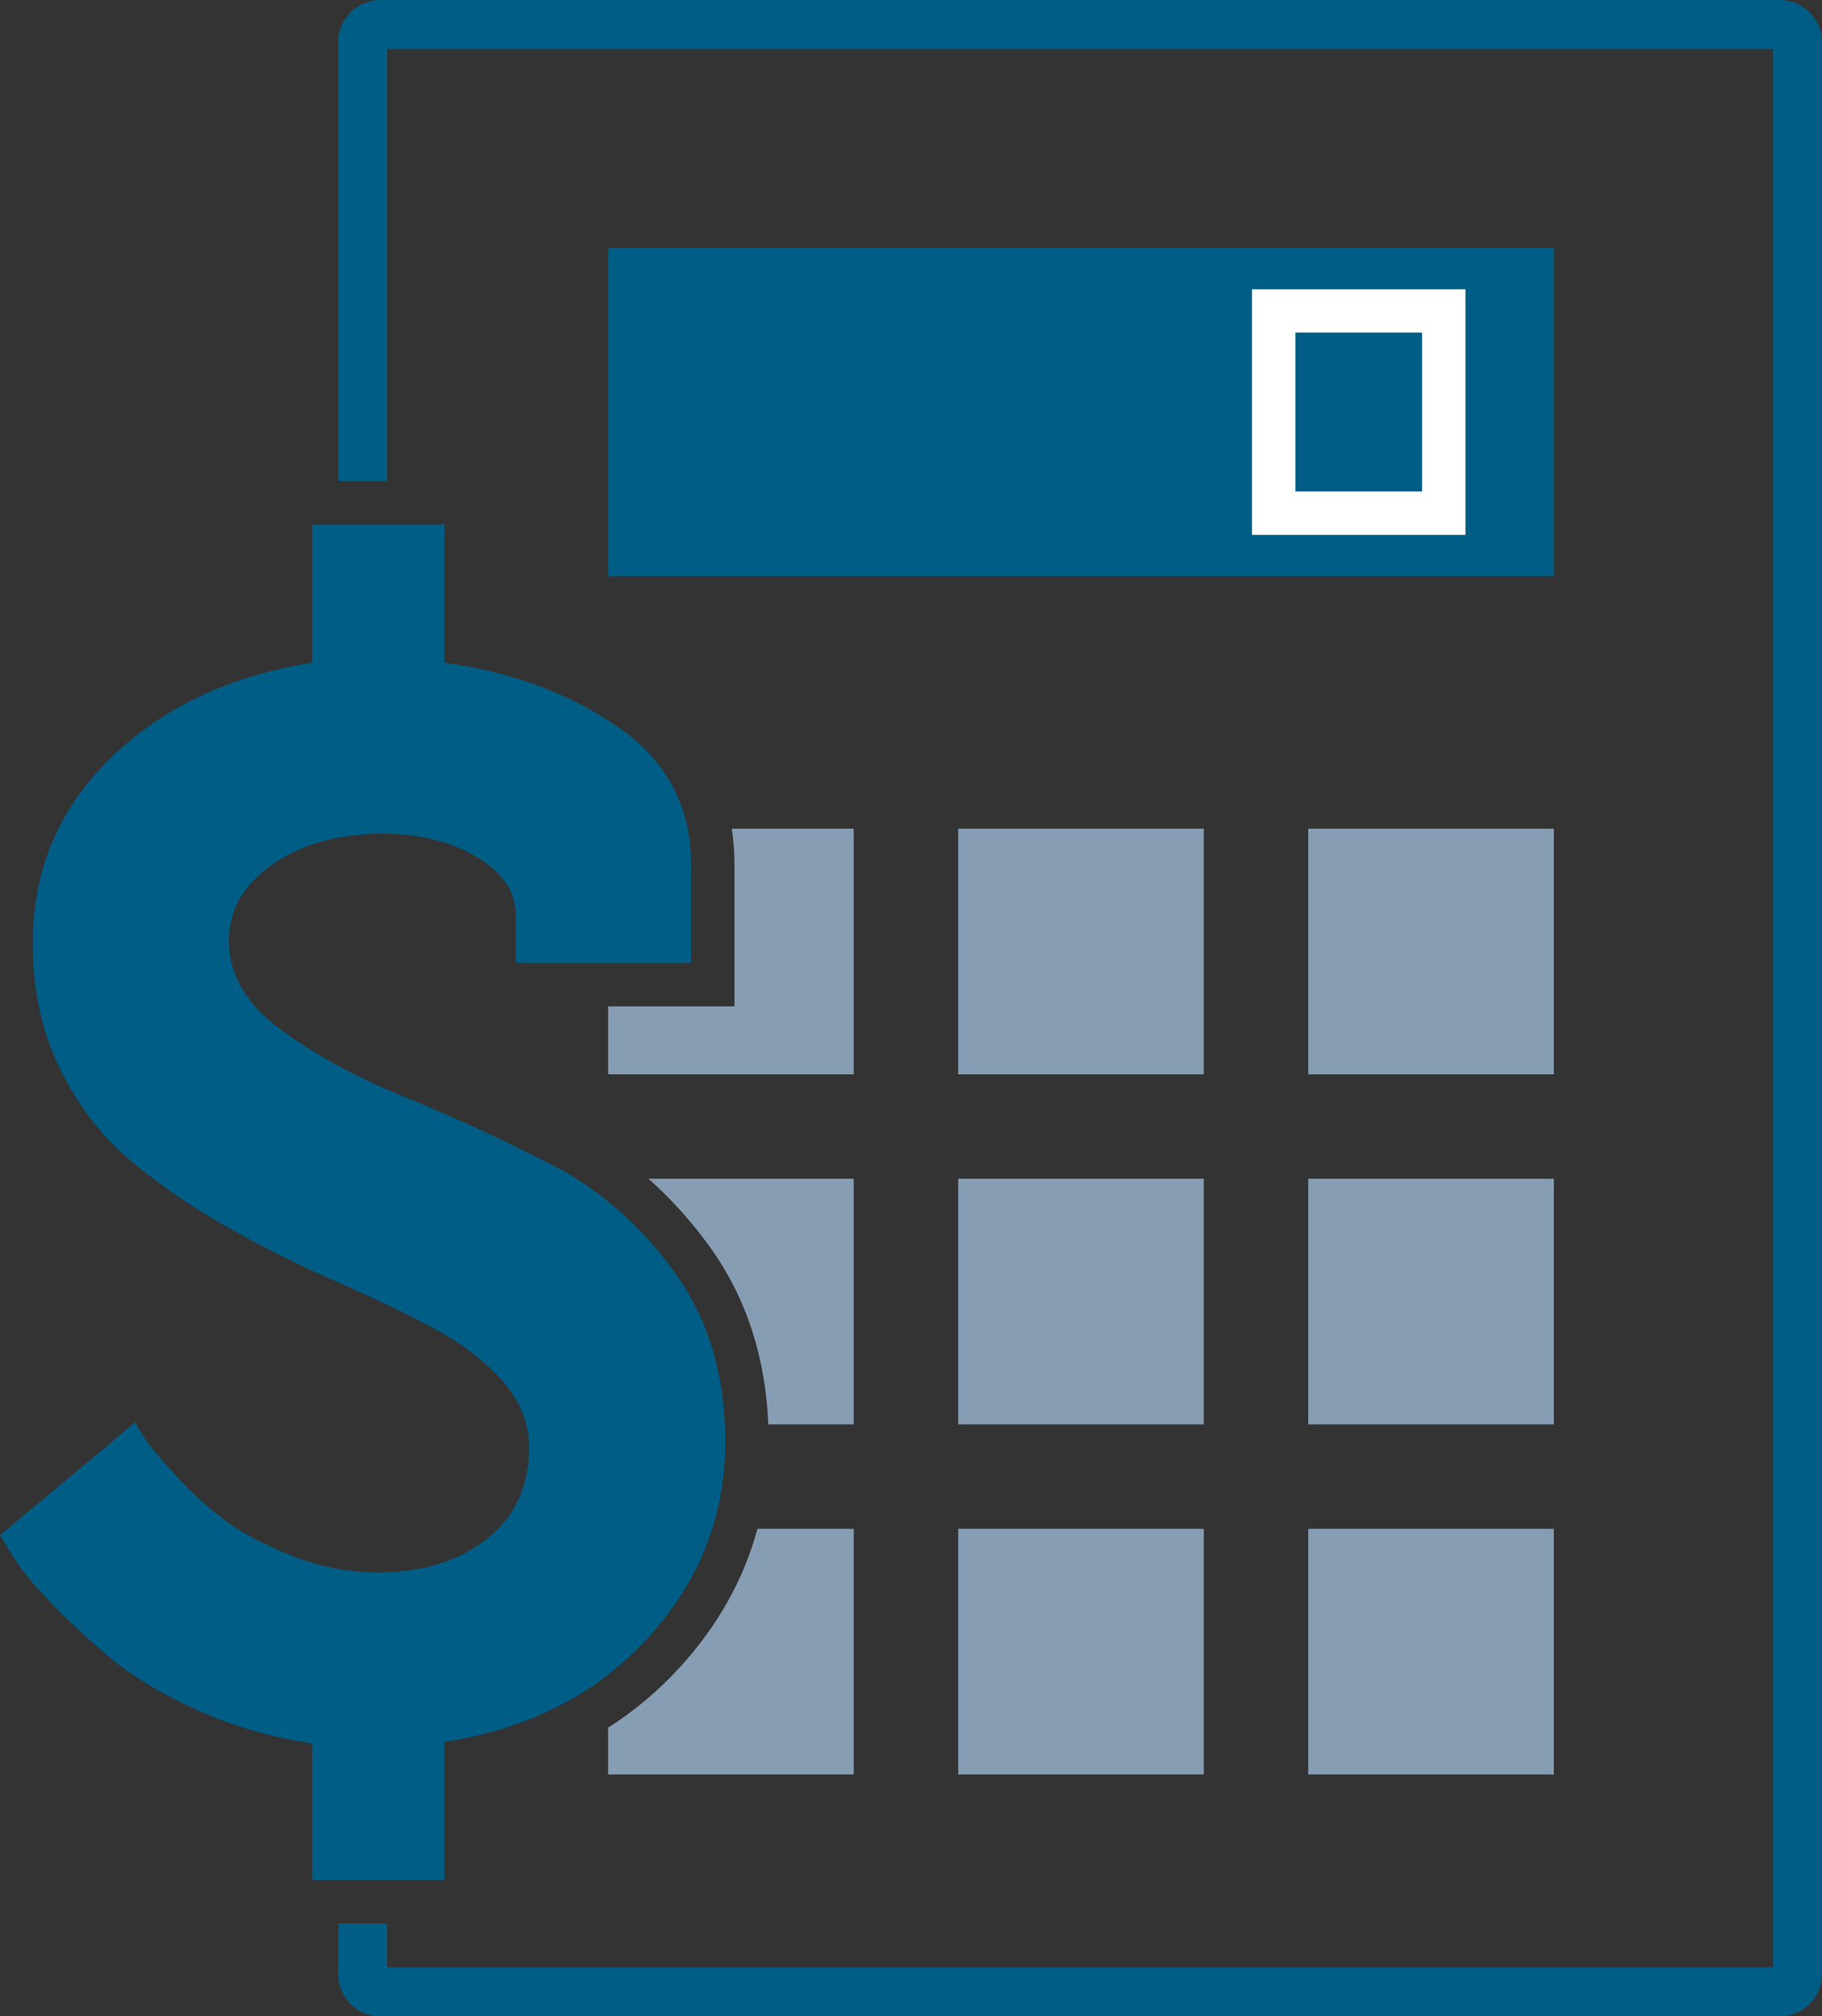<?xml version="1.0" encoding="UTF-8"?>
<!DOCTYPE svg PUBLIC "-//W3C//DTD SVG 1.1//EN" "http://www.w3.org/Graphics/SVG/1.1/DTD/svg11.dtd">
<!-- Creator: CorelDRAW 2019 (64-Bit) -->
<svg xmlns="http://www.w3.org/2000/svg" xml:space="preserve" width="52.503mm" height="58.098mm" version="1.1" style="shape-rendering:geometricPrecision; text-rendering:geometricPrecision; image-rendering:optimizeQuality; fill-rule:evenodd; clip-rule:evenodd"
viewBox="0 0 14016.75 15510.51"
 xmlns:xlink="http://www.w3.org/1999/xlink"
 xmlns:xodm="http://www.corel.com/coreldraw/odm/2003">
 <rect x="0" y="0" width="14016.75" height="15510.51" fill="#333333" stroke="none"/>
 <defs>
  <style type="text/css">
   <![CDATA[
    .fil2 {fill:#005D86}
    .fil1 {fill:#879DB3}
    .fil3 {fill:white}
    .fil0 {fill:#005D86;fill-rule:nonzero}
   ]]>
  </style>
 </defs>
 <g id="Capa_x0020_1">
  <path class="fil0" d="M-0 11810.04l1040.5 -868.99c15.24,30.49 40.02,72.43 74.32,125.8 34.31,53.34 112.45,146.73 234.4,280.13 121.95,133.38 249.65,249.65 383.05,348.72 133.38,99.1 306.8,190.59 520.25,274.42 213.42,83.86 430.68,125.77 651.73,125.77 343.03,0 623.17,-85.75 840.4,-257.25 217.26,-171.5 325.87,-405.9 325.87,-703.2 0,-190.56 -70.51,-363.99 -211.52,-520.25 -141.01,-156.26 -323.97,-293.48 -548.84,-411.62 -224.87,-118.16 -472.59,-236.3 -743.2,-354.46 -270.63,-118.16 -541.23,-253.46 -811.83,-405.9 -270.6,-152.47 -518.35,-322.07 -743.22,-508.82 -224.87,-186.77 -407.8,-423.07 -548.81,-708.92 -141.04,-285.85 -211.55,-607.92 -211.55,-966.17 0,-564.08 200.1,-1040.52 600.29,-1429.26 400.19,-388.76 916.65,-632.7 1549.32,-731.8l0 -1063.38 1017.64 0 0 1063.38c510.72,68.61 954.75,232.51 1332.08,491.68 377.31,259.15 565.98,613.61 565.98,1063.35l0 754.65 -1349.22 0 0 -365.89c0,-182.93 -101,-333.5 -303.01,-451.64 -201.99,-118.16 -440.21,-177.24 -714.63,-177.24 -343.01,0 -626.96,78.14 -851.83,234.4 -224.87,156.29 -337.32,352.56 -337.32,588.86 0,259.18 131.51,485.94 394.48,680.32 262.99,194.38 581.25,367.81 954.75,520.25 373.52,152.47 747.04,323.97 1120.53,514.54 373.52,190.56 691.78,466.91 954.77,828.97 262.97,362.09 394.45,798.49 394.45,1309.2 0,571.72 -198.17,1074.8 -594.55,1509.3 -396.4,434.5 -918.54,701.28 -1566.48,800.38l0 1063.38 -1017.64 0 0 -1051.92c-312.52,-45.76 -607.9,-131.51 -886.13,-257.28 -278.24,-125.77 -505,-262.99 -680.32,-411.62 -175.32,-148.65 -329.68,-293.48 -463.09,-434.5 -133.38,-141.01 -226.77,-257.28 -280.13,-348.75l-91.46 -148.65z"/>
  <path class="fil1" d="M10064.28 11760.73l1889.52 0 0 1889.52 -1889.52 0 0 -1889.52zm-5386 -3496.48l0 -522.62 972.29 0 0 -1088.36c0,-96.06 -7.15,-188.91 -21.3,-278.53l938.54 0 0 1889.52 -1889.52 0zm2693 0l0 -1889.52 1889.52 0 0 1889.52 -1889.52 0zm2693 -1889.52l1889.52 0 0 1889.52 -1889.52 0 0 -1889.52zm0 2693l1889.52 0 0 1889.52 -1889.52 0 0 -1889.52zm-2693 1889.52l0 -1889.52 1889.52 0 0 1889.52 -1889.52 0zm-2382.72 -1889.52l1579.25 0 0 1889.52 -657.02 0c-20.58,-496.38 -159.17,-965.02 -455.4,-1372.88 -138.51,-190.67 -293.96,-363.78 -466.83,-516.64zm-310.27 4582.52l0 -359.88c200.18,-127.64 385.56,-282.35 553.54,-466.45 289,-316.82 489.44,-672.13 594.92,-1063.19l741.06 0 0 1889.52 -1889.52 0zm2693 0l0 -1889.52 1889.52 0 0 1889.52 -1889.52 0z"/>
  <rect class="fil2" x="4678.28" y="1907.06" width="7275.52" height="2525.26"/>
  <path class="fil3" d="M9631.6 2224.92l1642.3 0 0 1889.52 -1642.3 0 0 -1889.52zm333.71 333.71l974.87 0 0 1222.06 -974.87 0 0 -1222.06z"/>
  <path class="fil0" d="M2925.29 0l10767.49 0c88.37,0 169.21,36.36 228.21,95.04l1.12 1.12c58.44,58.95 94.64,139.63 94.64,227.81l0 14862.57c0,88.42 -36.39,169.23 -95.04,228.21l-1.12 1.12c-58.95,58.44 -139.63,94.64 -227.81,94.64l-10767.49 0c-88.42,0 -169.23,-36.39 -228.21,-95.04l-1.12 -1.12c-58.41,-58.92 -94.64,-139.57 -94.64,-227.81l0 -390.07 376.75 0 0 337.29 10661.92 0 0 -14757.01 -10661.92 0 0 3324.39 -376.75 0 0 -3377.17c0,-88.37 36.36,-169.21 95.04,-228.21l1.12 -1.12c58.92,-58.41 139.57,-94.64 227.81,-94.64z"/>
 </g>
</svg>
